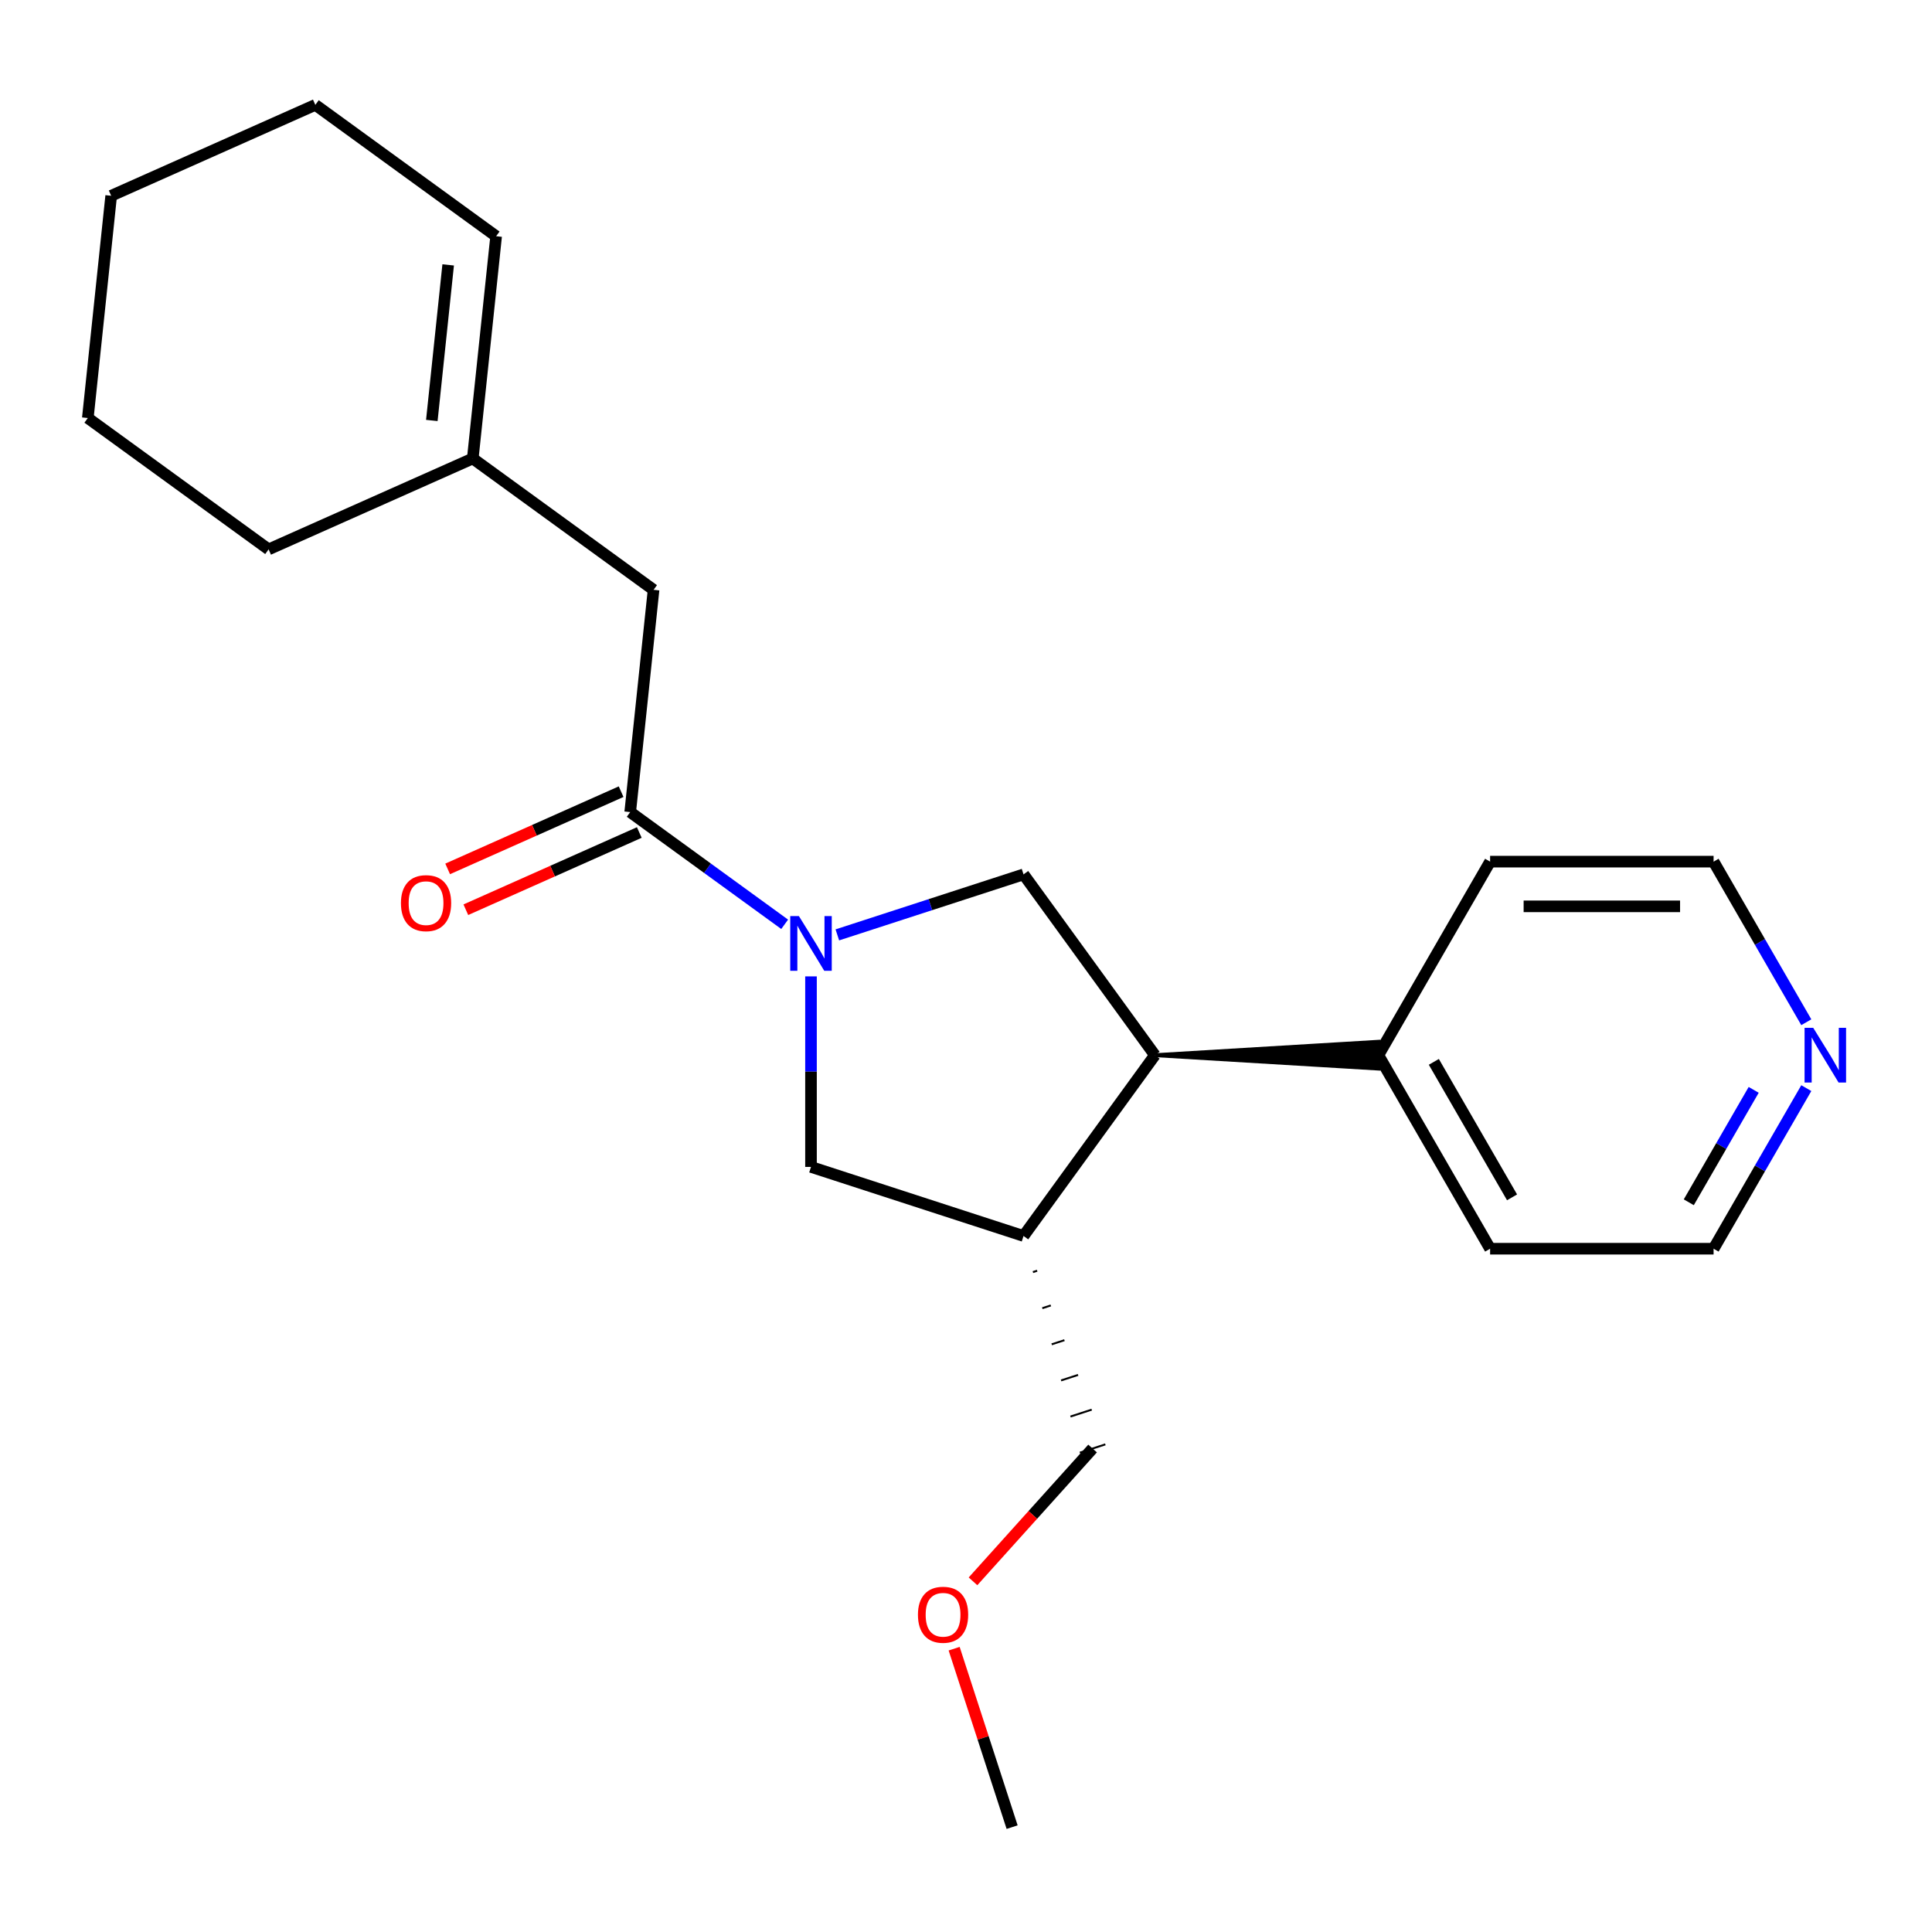 <?xml version='1.0' encoding='iso-8859-1'?>
<svg version='1.1' baseProfile='full'
              xmlns='http://www.w3.org/2000/svg'
                      xmlns:rdkit='http://www.rdkit.org/xml'
                      xmlns:xlink='http://www.w3.org/1999/xlink'
                  xml:space='preserve'
width='1000px' height='1000px' viewBox='0 0 1000 1000'>
<!-- END OF HEADER -->
<rect style='opacity:1.0;fill:#FFFFFF;stroke:none' width='1000' height='1000' x='0' y='0'> </rect>
<path class='bond-0' d='M 406.141,478.42 L 366.167,449.378' style='fill:none;fill-rule:evenodd;stroke:#0000FF;stroke-width:6px;stroke-linecap:butt;stroke-linejoin:miter;stroke-opacity:1' />
<path class='bond-0' d='M 366.167,449.378 L 326.193,420.335' style='fill:none;fill-rule:evenodd;stroke:#000000;stroke-width:6px;stroke-linecap:butt;stroke-linejoin:miter;stroke-opacity:1' />
<path class='bond-1' d='M 433.404,483.895 L 481.593,468.238' style='fill:none;fill-rule:evenodd;stroke:#0000FF;stroke-width:6px;stroke-linecap:butt;stroke-linejoin:miter;stroke-opacity:1' />
<path class='bond-1' d='M 481.593,468.238 L 529.782,452.58' style='fill:none;fill-rule:evenodd;stroke:#000000;stroke-width:6px;stroke-linecap:butt;stroke-linejoin:miter;stroke-opacity:1' />
<path class='bond-4' d='M 419.772,505.376 L 419.772,554.686' style='fill:none;fill-rule:evenodd;stroke:#0000FF;stroke-width:6px;stroke-linecap:butt;stroke-linejoin:miter;stroke-opacity:1' />
<path class='bond-4' d='M 419.772,554.686 L 419.772,603.995' style='fill:none;fill-rule:evenodd;stroke:#000000;stroke-width:6px;stroke-linecap:butt;stroke-linejoin:miter;stroke-opacity:1' />
<path class='bond-5' d='M 326.193,420.335 L 338.284,305.298' style='fill:none;fill-rule:evenodd;stroke:#000000;stroke-width:6px;stroke-linecap:butt;stroke-linejoin:miter;stroke-opacity:1' />
<path class='bond-7' d='M 321.488,409.768 L 276.599,429.754' style='fill:none;fill-rule:evenodd;stroke:#000000;stroke-width:6px;stroke-linecap:butt;stroke-linejoin:miter;stroke-opacity:1' />
<path class='bond-7' d='M 276.599,429.754 L 231.71,449.74' style='fill:none;fill-rule:evenodd;stroke:#FF0000;stroke-width:6px;stroke-linecap:butt;stroke-linejoin:miter;stroke-opacity:1' />
<path class='bond-7' d='M 330.898,430.902 L 286.008,450.888' style='fill:none;fill-rule:evenodd;stroke:#000000;stroke-width:6px;stroke-linecap:butt;stroke-linejoin:miter;stroke-opacity:1' />
<path class='bond-7' d='M 286.008,450.888 L 241.119,470.874' style='fill:none;fill-rule:evenodd;stroke:#FF0000;stroke-width:6px;stroke-linecap:butt;stroke-linejoin:miter;stroke-opacity:1' />
<path class='bond-2' d='M 529.782,452.58 L 597.771,546.16' style='fill:none;fill-rule:evenodd;stroke:#000000;stroke-width:6px;stroke-linecap:butt;stroke-linejoin:miter;stroke-opacity:1' />
<path class='bond-8' d='M 597.771,546.16 L 713.442,553.1 L 713.442,539.22 Z' style='fill:#000000;fill-rule:evenodd;fill-opacity:1;stroke:#000000;stroke-width:2px;stroke-linecap:butt;stroke-linejoin:miter;stroke-opacity:1;' />
<path class='bond-22' d='M 597.771,546.16 L 529.782,639.739' style='fill:none;fill-rule:evenodd;stroke:#000000;stroke-width:6px;stroke-linecap:butt;stroke-linejoin:miter;stroke-opacity:1' />
<path class='bond-3' d='M 529.782,639.739 L 419.772,603.995' style='fill:none;fill-rule:evenodd;stroke:#000000;stroke-width:6px;stroke-linecap:butt;stroke-linejoin:miter;stroke-opacity:1' />
<path class='bond-11' d='M 534.639,658.432 L 536.839,657.717' style='fill:none;fill-rule:evenodd;stroke:#000000;stroke-width:1.0px;stroke-linecap:butt;stroke-linejoin:miter;stroke-opacity:1' />
<path class='bond-11' d='M 539.496,677.124 L 543.897,675.694' style='fill:none;fill-rule:evenodd;stroke:#000000;stroke-width:1.0px;stroke-linecap:butt;stroke-linejoin:miter;stroke-opacity:1' />
<path class='bond-11' d='M 544.354,695.816 L 550.954,693.672' style='fill:none;fill-rule:evenodd;stroke:#000000;stroke-width:1.0px;stroke-linecap:butt;stroke-linejoin:miter;stroke-opacity:1' />
<path class='bond-11' d='M 549.211,714.509 L 558.012,711.649' style='fill:none;fill-rule:evenodd;stroke:#000000;stroke-width:1.0px;stroke-linecap:butt;stroke-linejoin:miter;stroke-opacity:1' />
<path class='bond-11' d='M 554.068,733.201 L 565.069,729.626' style='fill:none;fill-rule:evenodd;stroke:#000000;stroke-width:1.0px;stroke-linecap:butt;stroke-linejoin:miter;stroke-opacity:1' />
<path class='bond-11' d='M 558.925,751.893 L 572.126,747.604' style='fill:none;fill-rule:evenodd;stroke:#000000;stroke-width:1.0px;stroke-linecap:butt;stroke-linejoin:miter;stroke-opacity:1' />
<path class='bond-6' d='M 338.284,305.298 L 244.704,237.309' style='fill:none;fill-rule:evenodd;stroke:#000000;stroke-width:6px;stroke-linecap:butt;stroke-linejoin:miter;stroke-opacity:1' />
<path class='bond-10' d='M 244.704,237.309 L 256.795,122.272' style='fill:none;fill-rule:evenodd;stroke:#000000;stroke-width:6px;stroke-linecap:butt;stroke-linejoin:miter;stroke-opacity:1' />
<path class='bond-10' d='M 223.511,217.635 L 231.974,137.109' style='fill:none;fill-rule:evenodd;stroke:#000000;stroke-width:6px;stroke-linecap:butt;stroke-linejoin:miter;stroke-opacity:1' />
<path class='bond-15' d='M 244.704,237.309 L 139.034,284.356' style='fill:none;fill-rule:evenodd;stroke:#000000;stroke-width:6px;stroke-linecap:butt;stroke-linejoin:miter;stroke-opacity:1' />
<path class='bond-16' d='M 713.442,546.16 L 771.277,445.986' style='fill:none;fill-rule:evenodd;stroke:#000000;stroke-width:6px;stroke-linecap:butt;stroke-linejoin:miter;stroke-opacity:1' />
<path class='bond-17' d='M 713.442,546.16 L 771.277,646.333' style='fill:none;fill-rule:evenodd;stroke:#000000;stroke-width:6px;stroke-linecap:butt;stroke-linejoin:miter;stroke-opacity:1' />
<path class='bond-17' d='M 742.152,549.619 L 782.636,619.74' style='fill:none;fill-rule:evenodd;stroke:#000000;stroke-width:6px;stroke-linecap:butt;stroke-linejoin:miter;stroke-opacity:1' />
<path class='bond-9' d='M 934.938,563.212 L 910.943,604.772' style='fill:none;fill-rule:evenodd;stroke:#0000FF;stroke-width:6px;stroke-linecap:butt;stroke-linejoin:miter;stroke-opacity:1' />
<path class='bond-9' d='M 910.943,604.772 L 886.948,646.333' style='fill:none;fill-rule:evenodd;stroke:#000000;stroke-width:6px;stroke-linecap:butt;stroke-linejoin:miter;stroke-opacity:1' />
<path class='bond-9' d='M 907.705,564.113 L 890.908,593.205' style='fill:none;fill-rule:evenodd;stroke:#0000FF;stroke-width:6px;stroke-linecap:butt;stroke-linejoin:miter;stroke-opacity:1' />
<path class='bond-9' d='M 890.908,593.205 L 874.111,622.298' style='fill:none;fill-rule:evenodd;stroke:#000000;stroke-width:6px;stroke-linecap:butt;stroke-linejoin:miter;stroke-opacity:1' />
<path class='bond-23' d='M 934.938,529.108 L 910.943,487.547' style='fill:none;fill-rule:evenodd;stroke:#0000FF;stroke-width:6px;stroke-linecap:butt;stroke-linejoin:miter;stroke-opacity:1' />
<path class='bond-23' d='M 910.943,487.547 L 886.948,445.986' style='fill:none;fill-rule:evenodd;stroke:#000000;stroke-width:6px;stroke-linecap:butt;stroke-linejoin:miter;stroke-opacity:1' />
<path class='bond-18' d='M 256.795,122.272 L 163.216,54.282' style='fill:none;fill-rule:evenodd;stroke:#000000;stroke-width:6px;stroke-linecap:butt;stroke-linejoin:miter;stroke-opacity:1' />
<path class='bond-12' d='M 565.526,749.749 L 534.575,784.123' style='fill:none;fill-rule:evenodd;stroke:#000000;stroke-width:6px;stroke-linecap:butt;stroke-linejoin:miter;stroke-opacity:1' />
<path class='bond-12' d='M 534.575,784.123 L 503.625,818.497' style='fill:none;fill-rule:evenodd;stroke:#FF0000;stroke-width:6px;stroke-linecap:butt;stroke-linejoin:miter;stroke-opacity:1' />
<path class='bond-19' d='M 493.863,853.36 L 508.867,899.539' style='fill:none;fill-rule:evenodd;stroke:#FF0000;stroke-width:6px;stroke-linecap:butt;stroke-linejoin:miter;stroke-opacity:1' />
<path class='bond-19' d='M 508.867,899.539 L 523.871,945.718' style='fill:none;fill-rule:evenodd;stroke:#000000;stroke-width:6px;stroke-linecap:butt;stroke-linejoin:miter;stroke-opacity:1' />
<path class='bond-13' d='M 886.948,646.333 L 771.277,646.333' style='fill:none;fill-rule:evenodd;stroke:#000000;stroke-width:6px;stroke-linecap:butt;stroke-linejoin:miter;stroke-opacity:1' />
<path class='bond-14' d='M 886.948,445.986 L 771.277,445.986' style='fill:none;fill-rule:evenodd;stroke:#000000;stroke-width:6px;stroke-linecap:butt;stroke-linejoin:miter;stroke-opacity:1' />
<path class='bond-14' d='M 869.597,469.12 L 788.628,469.12' style='fill:none;fill-rule:evenodd;stroke:#000000;stroke-width:6px;stroke-linecap:butt;stroke-linejoin:miter;stroke-opacity:1' />
<path class='bond-20' d='M 139.034,284.356 L 45.455,216.367' style='fill:none;fill-rule:evenodd;stroke:#000000;stroke-width:6px;stroke-linecap:butt;stroke-linejoin:miter;stroke-opacity:1' />
<path class='bond-24' d='M 163.216,54.282 L 57.545,101.33' style='fill:none;fill-rule:evenodd;stroke:#000000;stroke-width:6px;stroke-linecap:butt;stroke-linejoin:miter;stroke-opacity:1' />
<path class='bond-21' d='M 45.455,216.367 L 57.545,101.33' style='fill:none;fill-rule:evenodd;stroke:#000000;stroke-width:6px;stroke-linecap:butt;stroke-linejoin:miter;stroke-opacity:1' />
<path  class='atom-0' d='M 413.512 474.164
L 422.792 489.164
Q 423.712 490.644, 425.192 493.324
Q 426.672 496.004, 426.752 496.164
L 426.752 474.164
L 430.512 474.164
L 430.512 502.484
L 426.632 502.484
L 416.672 486.084
Q 415.512 484.164, 414.272 481.964
Q 413.072 479.764, 412.712 479.084
L 412.712 502.484
L 409.032 502.484
L 409.032 474.164
L 413.512 474.164
' fill='#0000FF'/>
<path  class='atom-8' d='M 207.523 467.462
Q 207.523 460.662, 210.883 456.862
Q 214.243 453.062, 220.523 453.062
Q 226.803 453.062, 230.163 456.862
Q 233.523 460.662, 233.523 467.462
Q 233.523 474.342, 230.123 478.262
Q 226.723 482.142, 220.523 482.142
Q 214.283 482.142, 210.883 478.262
Q 207.523 474.382, 207.523 467.462
M 220.523 478.942
Q 224.843 478.942, 227.163 476.062
Q 229.523 473.142, 229.523 467.462
Q 229.523 461.902, 227.163 459.102
Q 224.843 456.262, 220.523 456.262
Q 216.203 456.262, 213.843 459.062
Q 211.523 461.862, 211.523 467.462
Q 211.523 473.182, 213.843 476.062
Q 216.203 478.942, 220.523 478.942
' fill='#FF0000'/>
<path  class='atom-10' d='M 938.523 532
L 947.803 547
Q 948.723 548.48, 950.203 551.16
Q 951.683 553.84, 951.763 554
L 951.763 532
L 955.523 532
L 955.523 560.32
L 951.643 560.32
L 941.683 543.92
Q 940.523 542, 939.283 539.8
Q 938.083 537.6, 937.723 536.92
L 937.723 560.32
L 934.043 560.32
L 934.043 532
L 938.523 532
' fill='#0000FF'/>
<path  class='atom-13' d='M 475.127 835.789
Q 475.127 828.989, 478.487 825.189
Q 481.847 821.389, 488.127 821.389
Q 494.407 821.389, 497.767 825.189
Q 501.127 828.989, 501.127 835.789
Q 501.127 842.669, 497.727 846.589
Q 494.327 850.469, 488.127 850.469
Q 481.887 850.469, 478.487 846.589
Q 475.127 842.709, 475.127 835.789
M 488.127 847.269
Q 492.447 847.269, 494.767 844.389
Q 497.127 841.469, 497.127 835.789
Q 497.127 830.229, 494.767 827.429
Q 492.447 824.589, 488.127 824.589
Q 483.807 824.589, 481.447 827.389
Q 479.127 830.189, 479.127 835.789
Q 479.127 841.509, 481.447 844.389
Q 483.807 847.269, 488.127 847.269
' fill='#FF0000'/>
</svg>

